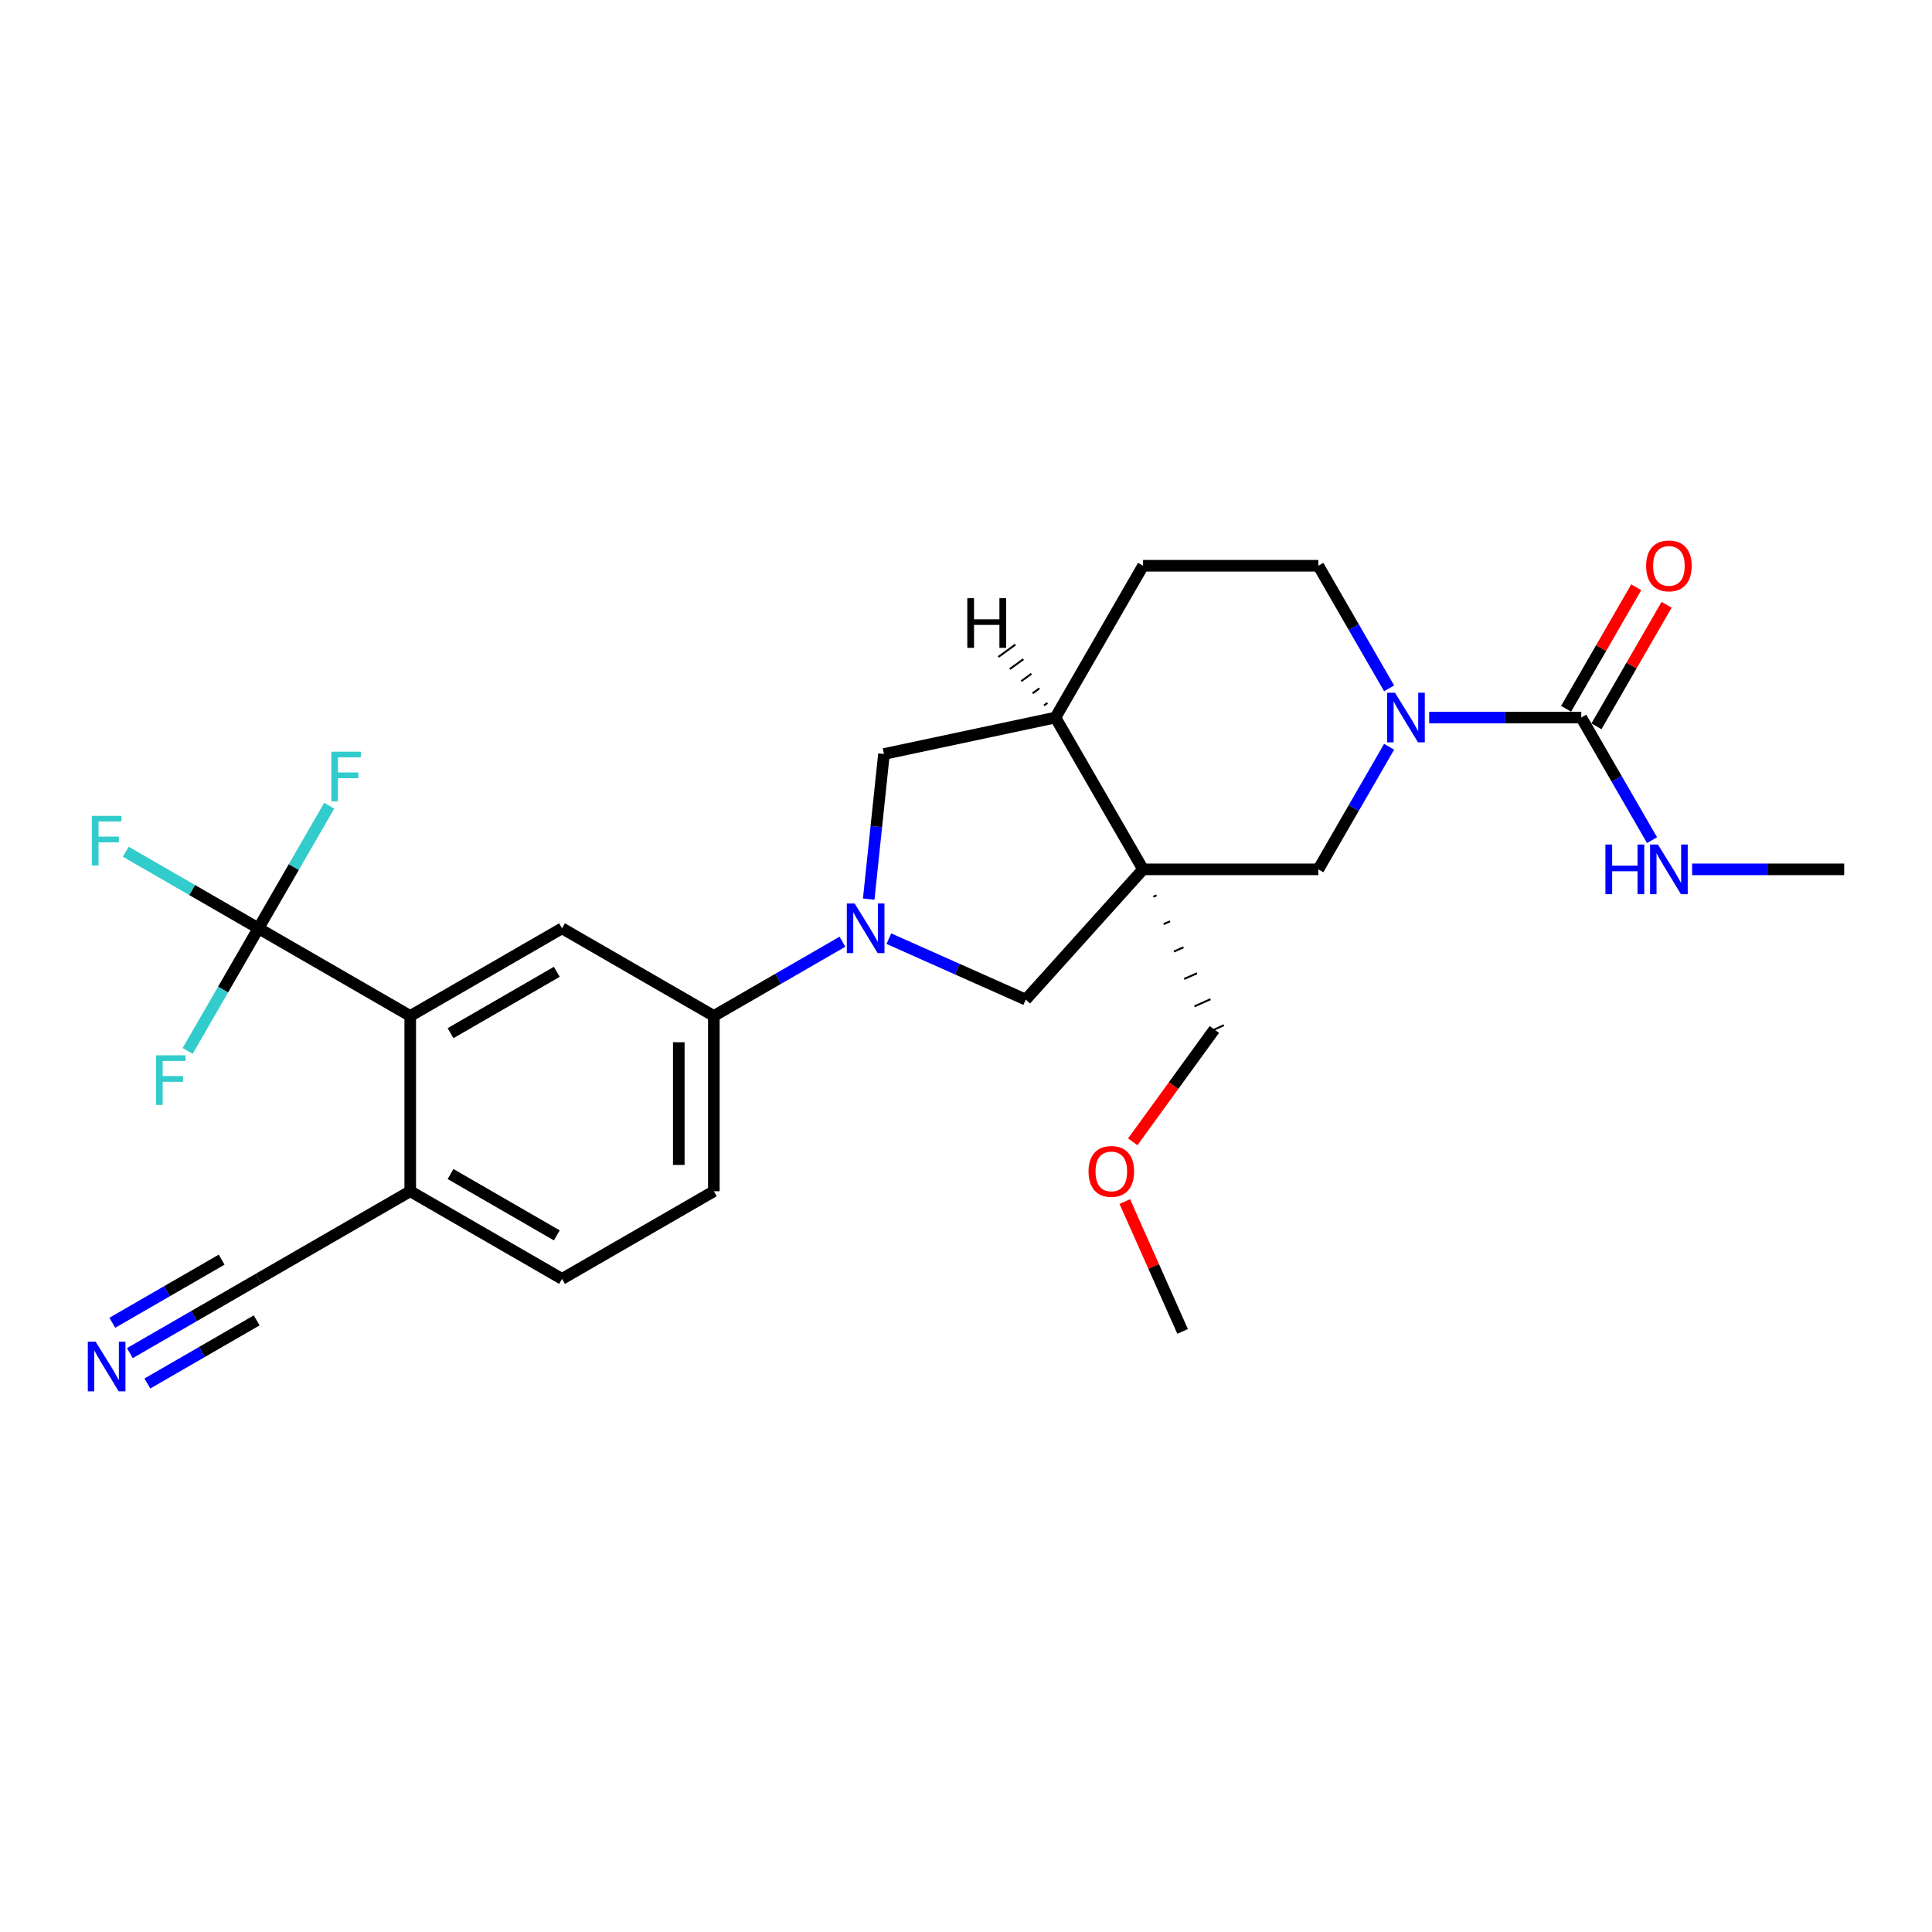 <?xml version='1.0' encoding='iso-8859-1'?>
<svg version='1.1' baseProfile='full'
              xmlns='http://www.w3.org/2000/svg'
                      xmlns:rdkit='http://www.rdkit.org/xml'
                      xmlns:xlink='http://www.w3.org/1999/xlink'
                  xml:space='preserve'
width='1000px' height='1000px' viewBox='0 0 1000 1000'>
<!-- END OF HEADER -->
<rect style='opacity:1.0;fill:#FFFFFF;stroke:none' width='1000' height='1000' x='0' y='0'> </rect>
<path class='bond-5' d='M 591.642,449.976 L 530.935,517.398' style='fill:none;fill-rule:evenodd;stroke:#000000;stroke-width:6px;stroke-linecap:butt;stroke-linejoin:miter;stroke-opacity:1' />
<path class='bond-6' d='M 591.642,449.976 L 682.368,449.976' style='fill:none;fill-rule:evenodd;stroke:#000000;stroke-width:6px;stroke-linecap:butt;stroke-linejoin:miter;stroke-opacity:1' />
<path class='bond-9' d='M 591.642,449.976 L 546.279,371.405' style='fill:none;fill-rule:evenodd;stroke:#000000;stroke-width:6px;stroke-linecap:butt;stroke-linejoin:miter;stroke-opacity:1' />
<path class='bond-23' d='M 596.964,464.158 L 598.621,463.42' style='fill:none;fill-rule:evenodd;stroke:#000000;stroke-width:1.0px;stroke-linecap:butt;stroke-linejoin:miter;stroke-opacity:1' />
<path class='bond-23' d='M 602.285,478.341 L 605.6,476.865' style='fill:none;fill-rule:evenodd;stroke:#000000;stroke-width:1.0px;stroke-linecap:butt;stroke-linejoin:miter;stroke-opacity:1' />
<path class='bond-23' d='M 607.607,492.524 L 612.579,490.31' style='fill:none;fill-rule:evenodd;stroke:#000000;stroke-width:1.0px;stroke-linecap:butt;stroke-linejoin:miter;stroke-opacity:1' />
<path class='bond-23' d='M 612.928,506.707 L 619.559,503.754' style='fill:none;fill-rule:evenodd;stroke:#000000;stroke-width:1.0px;stroke-linecap:butt;stroke-linejoin:miter;stroke-opacity:1' />
<path class='bond-23' d='M 618.249,520.889 L 626.538,517.199' style='fill:none;fill-rule:evenodd;stroke:#000000;stroke-width:1.0px;stroke-linecap:butt;stroke-linejoin:miter;stroke-opacity:1' />
<path class='bond-23' d='M 623.571,535.072 L 633.517,530.644' style='fill:none;fill-rule:evenodd;stroke:#000000;stroke-width:1.0px;stroke-linecap:butt;stroke-linejoin:miter;stroke-opacity:1' />
<path class='bond-0' d='M 460.065,485.845 L 495.5,501.621' style='fill:none;fill-rule:evenodd;stroke:#0000FF;stroke-width:6px;stroke-linecap:butt;stroke-linejoin:miter;stroke-opacity:1' />
<path class='bond-0' d='M 495.5,501.621 L 530.935,517.398' style='fill:none;fill-rule:evenodd;stroke:#000000;stroke-width:6px;stroke-linecap:butt;stroke-linejoin:miter;stroke-opacity:1' />
<path class='bond-7' d='M 436.041,487.432 L 402.761,506.646' style='fill:none;fill-rule:evenodd;stroke:#0000FF;stroke-width:6px;stroke-linecap:butt;stroke-linejoin:miter;stroke-opacity:1' />
<path class='bond-7' d='M 402.761,506.646 L 369.482,525.86' style='fill:none;fill-rule:evenodd;stroke:#000000;stroke-width:6px;stroke-linecap:butt;stroke-linejoin:miter;stroke-opacity:1' />
<path class='bond-27' d='M 449.641,465.382 L 453.589,427.825' style='fill:none;fill-rule:evenodd;stroke:#0000FF;stroke-width:6px;stroke-linecap:butt;stroke-linejoin:miter;stroke-opacity:1' />
<path class='bond-27' d='M 453.589,427.825 L 457.536,390.268' style='fill:none;fill-rule:evenodd;stroke:#000000;stroke-width:6px;stroke-linecap:butt;stroke-linejoin:miter;stroke-opacity:1' />
<path class='bond-1' d='M 719.004,386.52 L 700.686,418.248' style='fill:none;fill-rule:evenodd;stroke:#0000FF;stroke-width:6px;stroke-linecap:butt;stroke-linejoin:miter;stroke-opacity:1' />
<path class='bond-1' d='M 700.686,418.248 L 682.368,449.976' style='fill:none;fill-rule:evenodd;stroke:#000000;stroke-width:6px;stroke-linecap:butt;stroke-linejoin:miter;stroke-opacity:1' />
<path class='bond-3' d='M 739.743,371.405 L 779.1,371.405' style='fill:none;fill-rule:evenodd;stroke:#0000FF;stroke-width:6px;stroke-linecap:butt;stroke-linejoin:miter;stroke-opacity:1' />
<path class='bond-3' d='M 779.1,371.405 L 818.457,371.405' style='fill:none;fill-rule:evenodd;stroke:#000000;stroke-width:6px;stroke-linecap:butt;stroke-linejoin:miter;stroke-opacity:1' />
<path class='bond-28' d='M 719.004,356.29 L 700.686,324.562' style='fill:none;fill-rule:evenodd;stroke:#0000FF;stroke-width:6px;stroke-linecap:butt;stroke-linejoin:miter;stroke-opacity:1' />
<path class='bond-28' d='M 700.686,324.562 L 682.368,292.834' style='fill:none;fill-rule:evenodd;stroke:#000000;stroke-width:6px;stroke-linecap:butt;stroke-linejoin:miter;stroke-opacity:1' />
<path class='bond-2' d='M 133.769,480.497 L 212.34,525.86' style='fill:none;fill-rule:evenodd;stroke:#000000;stroke-width:6px;stroke-linecap:butt;stroke-linejoin:miter;stroke-opacity:1' />
<path class='bond-20' d='M 133.769,480.497 L 99.438,460.675' style='fill:none;fill-rule:evenodd;stroke:#000000;stroke-width:6px;stroke-linecap:butt;stroke-linejoin:miter;stroke-opacity:1' />
<path class='bond-20' d='M 99.438,460.675 L 65.106,440.854' style='fill:none;fill-rule:evenodd;stroke:#33CCCC;stroke-width:6px;stroke-linecap:butt;stroke-linejoin:miter;stroke-opacity:1' />
<path class='bond-21' d='M 133.769,480.497 L 152.087,448.769' style='fill:none;fill-rule:evenodd;stroke:#000000;stroke-width:6px;stroke-linecap:butt;stroke-linejoin:miter;stroke-opacity:1' />
<path class='bond-21' d='M 152.087,448.769 L 170.406,417.041' style='fill:none;fill-rule:evenodd;stroke:#33CCCC;stroke-width:6px;stroke-linecap:butt;stroke-linejoin:miter;stroke-opacity:1' />
<path class='bond-22' d='M 133.769,480.497 L 115.451,512.225' style='fill:none;fill-rule:evenodd;stroke:#000000;stroke-width:6px;stroke-linecap:butt;stroke-linejoin:miter;stroke-opacity:1' />
<path class='bond-22' d='M 115.451,512.225 L 97.133,543.953' style='fill:none;fill-rule:evenodd;stroke:#33CCCC;stroke-width:6px;stroke-linecap:butt;stroke-linejoin:miter;stroke-opacity:1' />
<path class='bond-15' d='M 826.314,375.941 L 844.475,344.485' style='fill:none;fill-rule:evenodd;stroke:#000000;stroke-width:6px;stroke-linecap:butt;stroke-linejoin:miter;stroke-opacity:1' />
<path class='bond-15' d='M 844.475,344.485 L 862.636,313.03' style='fill:none;fill-rule:evenodd;stroke:#FF0000;stroke-width:6px;stroke-linecap:butt;stroke-linejoin:miter;stroke-opacity:1' />
<path class='bond-15' d='M 810.6,366.869 L 828.761,335.413' style='fill:none;fill-rule:evenodd;stroke:#000000;stroke-width:6px;stroke-linecap:butt;stroke-linejoin:miter;stroke-opacity:1' />
<path class='bond-15' d='M 828.761,335.413 L 846.922,303.957' style='fill:none;fill-rule:evenodd;stroke:#FF0000;stroke-width:6px;stroke-linecap:butt;stroke-linejoin:miter;stroke-opacity:1' />
<path class='bond-18' d='M 818.457,371.405 L 836.775,403.133' style='fill:none;fill-rule:evenodd;stroke:#000000;stroke-width:6px;stroke-linecap:butt;stroke-linejoin:miter;stroke-opacity:1' />
<path class='bond-18' d='M 836.775,403.133 L 855.093,434.861' style='fill:none;fill-rule:evenodd;stroke:#0000FF;stroke-width:6px;stroke-linecap:butt;stroke-linejoin:miter;stroke-opacity:1' />
<path class='bond-4' d='M 212.34,525.86 L 290.911,480.497' style='fill:none;fill-rule:evenodd;stroke:#000000;stroke-width:6px;stroke-linecap:butt;stroke-linejoin:miter;stroke-opacity:1' />
<path class='bond-4' d='M 233.198,534.769 L 288.198,503.015' style='fill:none;fill-rule:evenodd;stroke:#000000;stroke-width:6px;stroke-linecap:butt;stroke-linejoin:miter;stroke-opacity:1' />
<path class='bond-29' d='M 212.34,525.86 L 212.34,616.585' style='fill:none;fill-rule:evenodd;stroke:#000000;stroke-width:6px;stroke-linecap:butt;stroke-linejoin:miter;stroke-opacity:1' />
<path class='bond-8' d='M 369.482,525.86 L 290.911,480.497' style='fill:none;fill-rule:evenodd;stroke:#000000;stroke-width:6px;stroke-linecap:butt;stroke-linejoin:miter;stroke-opacity:1' />
<path class='bond-17' d='M 369.482,525.86 L 369.482,616.585' style='fill:none;fill-rule:evenodd;stroke:#000000;stroke-width:6px;stroke-linecap:butt;stroke-linejoin:miter;stroke-opacity:1' />
<path class='bond-17' d='M 351.337,539.468 L 351.337,602.976' style='fill:none;fill-rule:evenodd;stroke:#000000;stroke-width:6px;stroke-linecap:butt;stroke-linejoin:miter;stroke-opacity:1' />
<path class='bond-10' d='M 546.279,371.405 L 457.536,390.268' style='fill:none;fill-rule:evenodd;stroke:#000000;stroke-width:6px;stroke-linecap:butt;stroke-linejoin:miter;stroke-opacity:1' />
<path class='bond-16' d='M 546.279,371.405 L 591.642,292.834' style='fill:none;fill-rule:evenodd;stroke:#000000;stroke-width:6px;stroke-linecap:butt;stroke-linejoin:miter;stroke-opacity:1' />
<path class='bond-30' d='M 542.136,363.85 L 540.375,365.13' style='fill:none;fill-rule:evenodd;stroke:#000000;stroke-width:1.0px;stroke-linecap:butt;stroke-linejoin:miter;stroke-opacity:1' />
<path class='bond-30' d='M 537.993,356.296 L 534.47,358.855' style='fill:none;fill-rule:evenodd;stroke:#000000;stroke-width:1.0px;stroke-linecap:butt;stroke-linejoin:miter;stroke-opacity:1' />
<path class='bond-30' d='M 533.85,348.741 L 528.565,352.581' style='fill:none;fill-rule:evenodd;stroke:#000000;stroke-width:1.0px;stroke-linecap:butt;stroke-linejoin:miter;stroke-opacity:1' />
<path class='bond-30' d='M 529.707,341.186 L 522.661,346.306' style='fill:none;fill-rule:evenodd;stroke:#000000;stroke-width:1.0px;stroke-linecap:butt;stroke-linejoin:miter;stroke-opacity:1' />
<path class='bond-30' d='M 525.564,333.632 L 516.756,340.031' style='fill:none;fill-rule:evenodd;stroke:#000000;stroke-width:1.0px;stroke-linecap:butt;stroke-linejoin:miter;stroke-opacity:1' />
<path class='bond-11' d='M 67.211,700.376 L 100.49,681.162' style='fill:none;fill-rule:evenodd;stroke:#0000FF;stroke-width:6px;stroke-linecap:butt;stroke-linejoin:miter;stroke-opacity:1' />
<path class='bond-11' d='M 100.49,681.162 L 133.769,661.948' style='fill:none;fill-rule:evenodd;stroke:#000000;stroke-width:6px;stroke-linecap:butt;stroke-linejoin:miter;stroke-opacity:1' />
<path class='bond-11' d='M 76.283,716.09 L 104.571,699.758' style='fill:none;fill-rule:evenodd;stroke:#0000FF;stroke-width:6px;stroke-linecap:butt;stroke-linejoin:miter;stroke-opacity:1' />
<path class='bond-11' d='M 104.571,699.758 L 132.858,683.427' style='fill:none;fill-rule:evenodd;stroke:#000000;stroke-width:6px;stroke-linecap:butt;stroke-linejoin:miter;stroke-opacity:1' />
<path class='bond-11' d='M 58.138,684.662 L 86.425,668.33' style='fill:none;fill-rule:evenodd;stroke:#0000FF;stroke-width:6px;stroke-linecap:butt;stroke-linejoin:miter;stroke-opacity:1' />
<path class='bond-11' d='M 86.425,668.33 L 114.713,651.998' style='fill:none;fill-rule:evenodd;stroke:#000000;stroke-width:6px;stroke-linecap:butt;stroke-linejoin:miter;stroke-opacity:1' />
<path class='bond-12' d='M 133.769,661.948 L 212.34,616.585' style='fill:none;fill-rule:evenodd;stroke:#000000;stroke-width:6px;stroke-linecap:butt;stroke-linejoin:miter;stroke-opacity:1' />
<path class='bond-13' d='M 212.34,616.585 L 290.911,661.948' style='fill:none;fill-rule:evenodd;stroke:#000000;stroke-width:6px;stroke-linecap:butt;stroke-linejoin:miter;stroke-opacity:1' />
<path class='bond-13' d='M 233.198,607.676 L 288.198,639.43' style='fill:none;fill-rule:evenodd;stroke:#000000;stroke-width:6px;stroke-linecap:butt;stroke-linejoin:miter;stroke-opacity:1' />
<path class='bond-14' d='M 682.368,292.834 L 591.642,292.834' style='fill:none;fill-rule:evenodd;stroke:#000000;stroke-width:6px;stroke-linecap:butt;stroke-linejoin:miter;stroke-opacity:1' />
<path class='bond-19' d='M 369.482,616.585 L 290.911,661.948' style='fill:none;fill-rule:evenodd;stroke:#000000;stroke-width:6px;stroke-linecap:butt;stroke-linejoin:miter;stroke-opacity:1' />
<path class='bond-25' d='M 875.832,449.976 L 915.189,449.976' style='fill:none;fill-rule:evenodd;stroke:#0000FF;stroke-width:6px;stroke-linecap:butt;stroke-linejoin:miter;stroke-opacity:1' />
<path class='bond-25' d='M 915.189,449.976 L 954.545,449.976' style='fill:none;fill-rule:evenodd;stroke:#000000;stroke-width:6px;stroke-linecap:butt;stroke-linejoin:miter;stroke-opacity:1' />
<path class='bond-24' d='M 628.544,532.858 L 607.424,561.927' style='fill:none;fill-rule:evenodd;stroke:#000000;stroke-width:6px;stroke-linecap:butt;stroke-linejoin:miter;stroke-opacity:1' />
<path class='bond-24' d='M 607.424,561.927 L 586.304,590.997' style='fill:none;fill-rule:evenodd;stroke:#FF0000;stroke-width:6px;stroke-linecap:butt;stroke-linejoin:miter;stroke-opacity:1' />
<path class='bond-26' d='M 582.188,621.916 L 597.153,655.527' style='fill:none;fill-rule:evenodd;stroke:#FF0000;stroke-width:6px;stroke-linecap:butt;stroke-linejoin:miter;stroke-opacity:1' />
<path class='bond-26' d='M 597.153,655.527 L 612.118,689.139' style='fill:none;fill-rule:evenodd;stroke:#000000;stroke-width:6px;stroke-linecap:butt;stroke-linejoin:miter;stroke-opacity:1' />
<path  class='atom-1' d='M 442.373 467.65
L 450.793 481.259
Q 451.627 482.601, 452.97 485.033
Q 454.313 487.464, 454.385 487.61
L 454.385 467.65
L 457.797 467.65
L 457.797 493.343
L 454.277 493.343
L 445.24 478.464
Q 444.188 476.722, 443.063 474.726
Q 441.974 472.731, 441.647 472.114
L 441.647 493.343
L 438.309 493.343
L 438.309 467.65
L 442.373 467.65
' fill='#0000FF'/>
<path  class='atom-2' d='M 722.052 358.558
L 730.471 372.167
Q 731.306 373.51, 732.648 375.941
Q 733.991 378.373, 734.064 378.518
L 734.064 358.558
L 737.475 358.558
L 737.475 384.252
L 733.955 384.252
L 724.918 369.373
Q 723.866 367.631, 722.741 365.635
Q 721.652 363.639, 721.326 363.022
L 721.326 384.252
L 717.987 384.252
L 717.987 358.558
L 722.052 358.558
' fill='#0000FF'/>
<path  class='atom-12' d='M 49.519 694.464
L 57.938 708.073
Q 58.773 709.416, 60.116 711.847
Q 61.459 714.279, 61.531 714.424
L 61.531 694.464
L 64.942 694.464
L 64.942 720.158
L 61.422 720.158
L 52.386 705.279
Q 51.334 703.537, 50.209 701.541
Q 49.12 699.545, 48.793 698.928
L 48.793 720.158
L 45.455 720.158
L 45.455 694.464
L 49.519 694.464
' fill='#0000FF'/>
<path  class='atom-16' d='M 852.025 292.907
Q 852.025 286.737, 855.074 283.29
Q 858.122 279.842, 863.82 279.842
Q 869.517 279.842, 872.566 283.29
Q 875.614 286.737, 875.614 292.907
Q 875.614 299.149, 872.529 302.705
Q 869.445 306.225, 863.82 306.225
Q 858.158 306.225, 855.074 302.705
Q 852.025 299.185, 852.025 292.907
M 863.82 303.322
Q 867.739 303.322, 869.844 300.709
Q 871.985 298.06, 871.985 292.907
Q 871.985 287.862, 869.844 285.322
Q 867.739 282.745, 863.82 282.745
Q 859.9 282.745, 857.759 285.286
Q 855.654 287.826, 855.654 292.907
Q 855.654 298.096, 857.759 300.709
Q 859.9 303.322, 863.82 303.322
' fill='#FF0000'/>
<path  class='atom-19' d='M 830.959 437.129
L 834.443 437.129
L 834.443 448.052
L 847.58 448.052
L 847.58 437.129
L 851.064 437.129
L 851.064 462.823
L 847.58 462.823
L 847.58 450.956
L 834.443 450.956
L 834.443 462.823
L 830.959 462.823
L 830.959 437.129
' fill='#0000FF'/>
<path  class='atom-19' d='M 858.14 437.129
L 866.56 450.738
Q 867.394 452.081, 868.737 454.512
Q 870.08 456.943, 870.152 457.089
L 870.152 437.129
L 873.564 437.129
L 873.564 462.823
L 870.043 462.823
L 861.007 447.943
Q 859.955 446.202, 858.83 444.206
Q 857.741 442.21, 857.414 441.593
L 857.414 462.823
L 854.076 462.823
L 854.076 437.129
L 858.14 437.129
' fill='#0000FF'/>
<path  class='atom-21' d='M 47.559 422.287
L 62.838 422.287
L 62.838 425.226
L 51.007 425.226
L 51.007 433.029
L 61.531 433.029
L 61.531 436.005
L 51.007 436.005
L 51.007 447.981
L 47.559 447.981
L 47.559 422.287
' fill='#33CCCC'/>
<path  class='atom-22' d='M 171.493 389.079
L 186.771 389.079
L 186.771 392.019
L 174.941 392.019
L 174.941 399.821
L 185.465 399.821
L 185.465 402.797
L 174.941 402.797
L 174.941 414.773
L 171.493 414.773
L 171.493 389.079
' fill='#33CCCC'/>
<path  class='atom-23' d='M 80.767 546.221
L 96.046 546.221
L 96.046 549.16
L 84.215 549.16
L 84.215 556.963
L 94.739 556.963
L 94.739 559.938
L 84.215 559.938
L 84.215 571.914
L 80.767 571.914
L 80.767 546.221
' fill='#33CCCC'/>
<path  class='atom-25' d='M 563.422 606.329
Q 563.422 600.16, 566.471 596.712
Q 569.519 593.265, 575.216 593.265
Q 580.914 593.265, 583.962 596.712
Q 587.011 600.16, 587.011 606.329
Q 587.011 612.571, 583.926 616.128
Q 580.841 619.648, 575.216 619.648
Q 569.555 619.648, 566.471 616.128
Q 563.422 612.607, 563.422 606.329
M 575.216 616.744
Q 579.136 616.744, 581.241 614.132
Q 583.382 611.482, 583.382 606.329
Q 583.382 601.285, 581.241 598.744
Q 579.136 596.168, 575.216 596.168
Q 571.297 596.168, 569.156 598.708
Q 567.051 601.249, 567.051 606.329
Q 567.051 611.519, 569.156 614.132
Q 571.297 616.744, 575.216 616.744
' fill='#FF0000'/>
<path  class='atom-28' d='M 500.675 309.626
L 504.159 309.626
L 504.159 320.549
L 517.296 320.549
L 517.296 309.626
L 520.78 309.626
L 520.78 335.319
L 517.296 335.319
L 517.296 323.452
L 504.159 323.452
L 504.159 335.319
L 500.675 335.319
L 500.675 309.626
' fill='#000000'/>
</svg>
